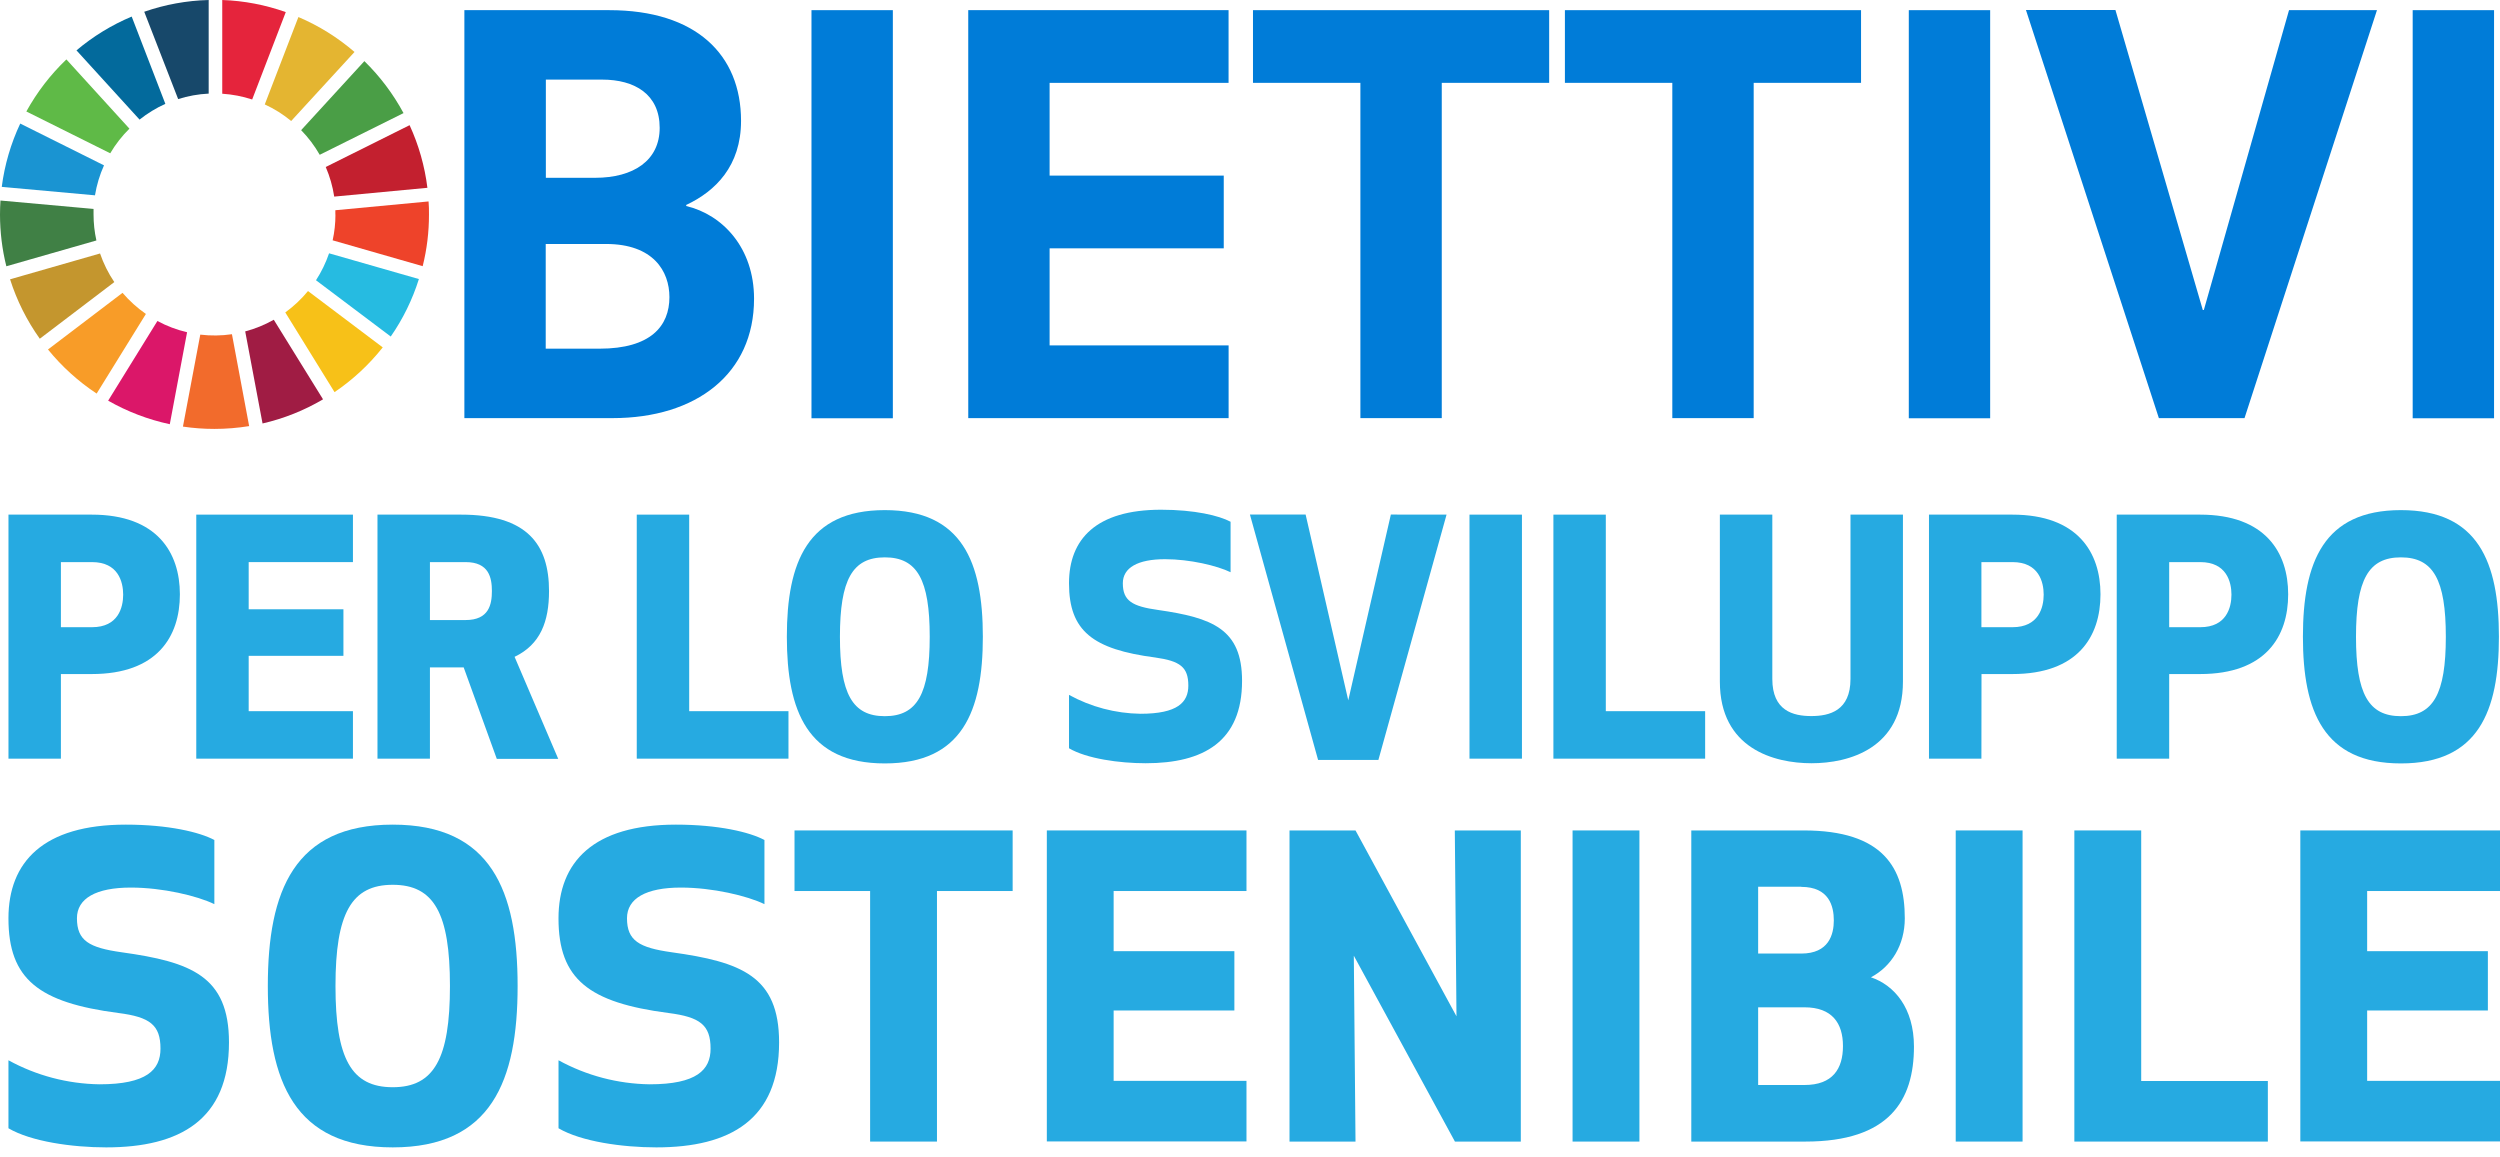 <?xml version="1.0" encoding="UTF-8"?>
<svg width="108px" height="50px" viewBox="0 0 108 50" version="1.1" xmlns="http://www.w3.org/2000/svg" xmlns:xlink="http://www.w3.org/1999/xlink">
    <title>svil-sost</title>
    <g id="feduf" stroke="none" stroke-width="1" fill="none" fill-rule="evenodd">
        <g id="svil-sost" fill-rule="nonzero">
            <path d="M4.762,6.622 C4.991,6.233 5.27,5.875 5.591,5.558 L2.868,2.567 C2.18,3.224 1.597,3.983 1.138,4.816 L4.762,6.622 Z" id="Path" fill="#5FBA47"></path>
            <path d="M11.438,4.511 C11.848,4.699 12.231,4.94 12.579,5.227 L15.315,2.245 C14.59,1.62 13.772,1.11 12.891,0.736 L11.438,4.511 Z" id="Path" fill="#E4B531"></path>
            <path d="M17.692,5.409 L14.072,7.214 C14.248,7.623 14.372,8.053 14.438,8.493 L18.464,8.113 C18.348,7.177 18.089,6.265 17.695,5.409" id="Path" fill="#C3202F"></path>
            <path d="M13.812,6.687 L17.432,4.886 C16.985,4.056 16.415,3.299 15.741,2.641 L13.009,5.623 C13.321,5.942 13.591,6.3 13.812,6.687" id="Path" fill="#4A9E46"></path>
            <path d="M4.041,9.271 C4.041,9.189 4.041,9.108 4.041,9.026 L0.02,8.663 C0.008,8.859 0,9.06 0,9.271 C0.001,10.023 0.092,10.773 0.274,11.503 L4.164,10.388 C4.082,10.019 4.041,9.641 4.041,9.263" id="Path" fill="#408045"></path>
            <path d="M13.306,12.573 C13.019,12.922 12.689,13.232 12.324,13.497 L14.452,16.94 C15.241,16.406 15.943,15.754 16.534,15.007 L13.306,12.573 Z" id="Path" fill="#F7C118"></path>
            <path d="M14.491,9.271 C14.492,9.644 14.451,10.017 14.371,10.382 L18.26,11.499 C18.442,10.77 18.533,10.022 18.532,9.271 C18.532,9.079 18.532,8.891 18.514,8.702 L14.487,9.082 C14.487,9.145 14.487,9.207 14.487,9.271" id="Path" fill="#EE432A"></path>
            <path d="M5.292,12.651 L2.073,15.098 C2.673,15.836 3.382,16.478 4.175,17.002 L6.303,13.563 C5.929,13.303 5.59,12.996 5.293,12.651" id="Path" fill="#F89C28"></path>
            <path d="M4.103,8.438 C4.176,7.991 4.307,7.556 4.493,7.143 L0.874,5.338 C0.468,6.202 0.198,7.125 0.076,8.073 L4.103,8.438 Z" id="Path" fill="#1A94D2"></path>
            <path d="M13.955,17.251 L11.827,13.813 C11.439,14.033 11.024,14.203 10.593,14.317 L11.342,18.294 C12.261,18.082 13.143,17.731 13.955,17.251" id="Path" fill="#A01C44"></path>
            <path d="M14.216,10.943 C14.076,11.352 13.887,11.743 13.651,12.107 L16.88,14.538 C17.409,13.777 17.818,12.939 18.096,12.055 L14.216,10.943 Z" id="Path" fill="#26BBE1"></path>
            <path d="M10.02,14.438 C9.567,14.505 9.107,14.511 8.652,14.456 L7.903,18.429 C8.352,18.496 8.806,18.529 9.26,18.529 C9.764,18.529 10.266,18.488 10.763,18.408 L10.02,14.438 Z" id="Path" fill="#F26B2C"></path>
            <path d="M9.601,4.049 C10.04,4.077 10.475,4.161 10.894,4.298 L12.345,0.523 C11.462,0.209 10.537,0.033 9.601,0 L9.601,4.049 Z" id="Path" fill="#E5243C"></path>
            <path d="M8.082,14.353 C7.635,14.248 7.204,14.085 6.8,13.867 L4.672,17.309 C5.502,17.783 6.4,18.126 7.335,18.326 L8.082,14.353 Z" id="Path" fill="#DB1769"></path>
            <path d="M7.696,4.28 C8.124,4.145 8.567,4.065 9.015,4.044 L9.015,0 C8.067,0.025 7.128,0.196 6.231,0.508 L7.696,4.28 Z" id="Path" fill="#17486A"></path>
            <path d="M4.938,12.186 C4.679,11.803 4.472,11.387 4.322,10.95 L0.435,12.066 C0.727,12.983 1.16,13.849 1.719,14.633 L4.938,12.186 Z" id="Path" fill="#C4962E"></path>
            <path d="M6.029,5.167 C6.371,4.895 6.745,4.666 7.143,4.486 L5.689,0.716 C4.824,1.079 4.02,1.572 3.304,2.176 L6.029,5.167 Z" id="Path" fill="#036A9C"></path>
            <path d="M20.061,0.439 L26.318,0.439 C30.068,0.439 32.013,2.362 32.013,5.221 C32.013,7.166 30.911,8.26 29.645,8.853 L29.645,8.9 C31.215,9.274 32.575,10.704 32.575,12.906 C32.575,16.14 30.091,18.063 26.458,18.063 L20.061,18.063 L20.061,0.439 Z M25.709,7.681 C27.373,7.681 28.498,6.93 28.498,5.524 C28.498,4.072 27.419,3.439 26.013,3.439 L23.581,3.439 L23.581,7.681 L25.709,7.681 Z M25.896,15.063 C28.122,15.063 28.919,14.078 28.919,12.836 C28.919,11.712 28.217,10.54 26.183,10.54 L23.575,10.54 L23.575,15.063 L25.896,15.063 Z" id="Shape" fill="#007CD8"></path>
            <polygon id="Path" fill="#007CD8" points="35.056 0.439 38.571 0.439 38.571 18.069 35.056 18.069"></polygon>
            <polygon id="Path" fill="#007CD8" points="41.828 0.439 53.074 0.439 53.074 3.579 45.343 3.579 45.343 7.587 52.866 7.587 52.866 10.727 45.343 10.727 45.343 14.921 53.076 14.921 53.076 18.063 41.829 18.063"></polygon>
            <polygon id="Path" fill="#007CD8" points="58.769 3.579 54.129 3.579 54.129 0.439 66.924 0.439 66.924 3.579 62.284 3.579 62.284 18.063 58.769 18.063"></polygon>
            <polygon id="Path" fill="#007CD8" points="72.244 3.579 67.604 3.579 67.604 0.439 80.397 0.439 80.397 3.579 75.759 3.579 75.759 18.063 72.244 18.063"></polygon>
            <polygon id="Path" fill="#007CD8" points="82.46 0.439 85.975 0.439 85.975 18.069 82.46 18.069"></polygon>
            <polygon id="Path" fill="#007CD8" points="98.886 0.439 102.685 0.439 96.963 18.063 93.263 18.063 87.521 0.433 91.387 0.433 95.161 13.392 95.206 13.392"></polygon>
            <polygon id="Path" fill="#007CD8" points="104.228 0.439 107.743 0.439 107.743 18.069 104.228 18.069"></polygon>
            <path d="M2.631,32.774 L0.366,32.774 L0.366,22.232 L3.962,22.232 C6.794,22.232 7.771,23.876 7.771,25.675 C7.771,27.499 6.794,29.119 3.962,29.119 L2.631,29.119 L2.631,32.774 Z M2.631,27.095 L3.976,27.095 C5.11,27.095 5.321,26.238 5.321,25.689 C5.321,25.141 5.11,24.283 3.976,24.283 L2.631,24.283 L2.631,27.095 Z" id="Shape" fill="#26AAE1"></path>
            <polygon id="Path" fill="#26AAE1" points="14.836 28.332 10.743 28.332 10.743 30.723 15.247 30.723 15.247 32.774 8.479 32.774 8.479 22.232 15.247 22.232 15.247 24.283 10.743 24.283 10.743 26.321 14.836 26.321"></polygon>
            <path d="M18.573,32.774 L16.307,32.774 L16.307,22.232 L19.918,22.232 C22.779,22.232 23.718,23.525 23.718,25.534 C23.718,26.843 23.35,27.84 22.23,28.375 L24.115,32.782 L21.461,32.782 L20.031,28.831 L18.573,28.831 L18.573,32.774 Z M18.573,26.786 L20.116,26.786 C21.122,26.786 21.25,26.112 21.25,25.534 C21.25,24.957 21.122,24.283 20.116,24.283 L18.573,24.283 L18.573,26.786 Z" id="Shape" fill="#26AAE1"></path>
            <polygon id="Path" fill="#26AAE1" points="29.773 30.723 34.062 30.723 34.062 32.774 27.508 32.774 27.508 22.232 29.773 22.232"></polygon>
            <path d="M33.992,27.508 C33.992,24.289 34.882,22.037 38.224,22.037 C41.567,22.037 42.459,24.286 42.459,27.508 C42.459,30.73 41.567,32.98 38.224,32.98 C34.882,32.98 33.992,30.723 33.992,27.508 Z M36.285,27.508 C36.285,29.969 36.823,30.939 38.224,30.939 C39.626,30.939 40.164,29.969 40.164,27.508 C40.164,25.048 39.626,24.078 38.224,24.078 C36.823,24.078 36.285,25.043 36.285,27.508 Z" id="Shape" fill="#26AAE1"></path>
            <path d="M53.657,29.414 C53.657,32.03 52,32.972 49.494,32.972 C48.348,32.972 46.945,32.774 46.181,32.325 L46.181,30.019 C47.127,30.539 48.187,30.819 49.267,30.835 C50.868,30.835 51.336,30.343 51.336,29.619 C51.336,28.818 50.982,28.556 49.906,28.404 C47.214,28.051 46.181,27.264 46.181,25.198 C46.181,23.286 47.357,22.02 50.159,22.02 C51.605,22.02 52.666,22.274 53.161,22.54 L53.161,24.72 C52.581,24.438 51.406,24.157 50.33,24.157 C49.155,24.157 48.506,24.523 48.506,25.198 C48.506,25.958 48.916,26.195 50.026,26.35 C52.369,26.688 53.657,27.165 53.657,29.414 Z" id="Path" fill="#26AAE1"></path>
            <polygon id="Path" fill="#26AAE1" points="62.491 22.232 59.547 32.828 56.941 32.828 53.997 22.229 56.403 22.229 58.245 30.255 60.085 22.229"></polygon>
            <polygon id="Path" fill="#26AAE1" points="63.482 32.774 63.482 22.232 65.748 22.232 65.748 32.774"></polygon>
            <polygon id="Path" fill="#26AAE1" points="69.371 30.723 73.662 30.723 73.662 32.774 67.107 32.774 67.107 22.232 69.371 22.232"></polygon>
            <path d="M74.298,29.443 L74.298,22.232 L76.564,22.232 L76.564,29.332 C76.564,30.7 77.457,30.934 78.248,30.934 C79.04,30.934 79.941,30.7 79.941,29.332 L79.941,22.232 L82.207,22.232 L82.207,29.443 C82.207,32.338 79.872,32.972 78.256,32.972 C76.64,32.972 74.298,32.338 74.298,29.443 Z" id="Path" fill="#26AAE1"></path>
            <path d="M85.597,32.774 L83.332,32.774 L83.332,22.232 L86.933,22.232 C89.764,22.232 90.741,23.876 90.741,25.675 C90.741,27.499 89.764,29.119 86.933,29.119 L85.601,29.119 L85.597,32.774 Z M85.597,27.095 L86.942,27.095 C88.075,27.095 88.287,26.238 88.287,25.689 C88.287,25.141 88.075,24.283 86.942,24.283 L85.597,24.283 L85.597,27.095 Z" id="Shape" fill="#26AAE1"></path>
            <path d="M93.709,32.774 L91.443,32.774 L91.443,22.232 L95.041,22.232 C97.872,22.232 98.849,23.876 98.849,25.675 C98.849,27.499 97.872,29.119 95.041,29.119 L93.709,29.119 L93.709,32.774 Z M93.709,27.095 L95.054,27.095 C96.187,27.095 96.399,26.238 96.399,25.689 C96.399,25.141 96.187,24.283 95.054,24.283 L93.709,24.283 L93.709,27.095 Z" id="Shape" fill="#26AAE1"></path>
            <path d="M99.486,27.508 C99.486,24.289 100.378,22.037 103.719,22.037 C107.059,22.037 107.953,24.286 107.953,27.508 C107.953,30.73 107.061,32.98 103.719,32.98 C100.377,32.98 99.486,30.723 99.486,27.508 Z M101.779,27.508 C101.779,29.969 102.317,30.939 103.719,30.939 C105.12,30.939 105.66,29.969 105.66,27.508 C105.66,25.048 105.121,24.078 103.719,24.078 C102.316,24.078 101.779,25.043 101.779,27.508 Z" id="Shape" fill="#26AAE1"></path>
            <path d="M9.892,45.033 C9.892,48.366 7.781,49.567 4.587,49.567 C3.125,49.567 1.339,49.316 0.365,48.741 L0.365,45.804 C1.571,46.466 2.922,46.822 4.298,46.842 C6.338,46.842 6.933,46.216 6.933,45.302 C6.933,44.279 6.477,43.934 5.11,43.761 C1.681,43.314 0.365,42.308 0.365,39.674 C0.365,37.243 1.862,35.624 5.435,35.624 C7.275,35.624 8.626,35.948 9.26,36.288 L9.26,39.059 C8.522,38.7 7.023,38.343 5.652,38.343 C4.154,38.343 3.324,38.808 3.324,39.668 C3.324,40.636 3.847,40.94 5.254,41.138 C8.251,41.556 9.892,42.165 9.892,45.033 Z" id="Path" fill="#26AAE1"></path>
            <path d="M11.57,42.595 C11.57,38.492 12.707,35.624 16.966,35.624 C21.224,35.624 22.361,38.492 22.361,42.595 C22.361,46.699 21.224,49.567 16.966,49.567 C12.707,49.567 11.57,46.699 11.57,42.595 Z M14.493,42.595 C14.493,45.732 15.178,46.968 16.966,46.968 C18.753,46.968 19.438,45.732 19.438,42.595 C19.438,39.459 18.751,38.223 16.966,38.223 C15.18,38.223 14.493,39.46 14.493,42.595 Z" id="Shape" fill="#26AAE1"></path>
            <path d="M33.657,45.033 C33.657,48.366 31.545,49.567 28.352,49.567 C26.89,49.567 25.103,49.316 24.128,48.741 L24.128,45.804 C25.335,46.466 26.686,46.822 28.063,46.842 C30.101,46.842 30.697,46.216 30.697,45.302 C30.697,44.279 30.241,43.934 28.873,43.761 C25.444,43.313 24.127,42.308 24.127,39.674 C24.127,37.243 25.625,35.624 29.198,35.624 C31.039,35.624 32.39,35.948 33.024,36.288 L33.024,39.059 C32.284,38.7 30.787,38.343 29.414,38.343 C27.917,38.343 27.086,38.808 27.086,39.668 C27.086,40.636 27.61,40.94 29.018,41.138 C32.015,41.556 33.657,42.165 33.657,45.033 Z" id="Path" fill="#26AAE1"></path>
            <polygon id="Path" fill="#26AAE1" points="40.477 38.492 40.477 49.316 37.589 49.316 37.589 38.492 34.323 38.492 34.323 35.875 43.746 35.875 43.746 38.492"></polygon>
            <polygon id="Path" fill="#26AAE1" points="53.325 43.653 48.109 43.653 48.109 46.693 53.848 46.693 53.848 49.31 45.223 49.31 45.223 35.875 53.848 35.875 53.848 38.492 48.109 38.492 48.109 41.091 53.325 41.091"></polygon>
            <polygon id="Path" fill="#26AAE1" points="62.853 49.316 58.485 41.287 58.558 49.316 55.707 49.316 55.707 35.875 58.558 35.875 62.92 43.904 62.848 35.875 65.699 35.875 65.699 49.316"></polygon>
            <polygon id="Path" fill="#26AAE1" points="67.935 49.316 67.935 35.875 70.823 35.875 70.823 49.316"></polygon>
            <path d="M73.064,35.875 L77.919,35.875 C81.349,35.875 82.287,37.489 82.287,39.674 C82.287,40.822 81.709,41.753 80.824,42.219 C81.835,42.56 82.683,43.545 82.683,45.213 C82.683,47.541 81.619,49.316 77.992,49.316 L73.064,49.316 L73.064,35.875 Z M77.811,38.307 L75.952,38.307 L75.952,41.194 L77.814,41.194 C79.005,41.194 79.221,40.37 79.221,39.761 C79.221,39.152 79.02,38.313 77.814,38.313 L77.811,38.307 Z M75.952,46.872 L77.955,46.872 C79.171,46.872 79.616,46.173 79.616,45.188 C79.616,44.203 79.147,43.516 77.955,43.516 L75.952,43.516 L75.952,46.872 Z" id="Shape" fill="#26AAE1"></path>
            <polygon id="Path" fill="#26AAE1" points="84.487 49.316 84.487 35.875 87.375 35.875 87.375 49.316"></polygon>
            <polygon id="Path" fill="#26AAE1" points="92.5 46.699 97.971 46.699 97.971 49.316 89.612 49.316 89.612 35.875 92.5 35.875"></polygon>
            <polygon id="Path" fill="#26AAE1" points="107.476 43.653 102.261 43.653 102.261 46.693 108 46.693 108 49.31 99.374 49.31 99.374 35.875 108 35.875 108 38.492 102.261 38.492 102.261 41.091 107.476 41.091"></polygon>
        </g>
    </g>
</svg>